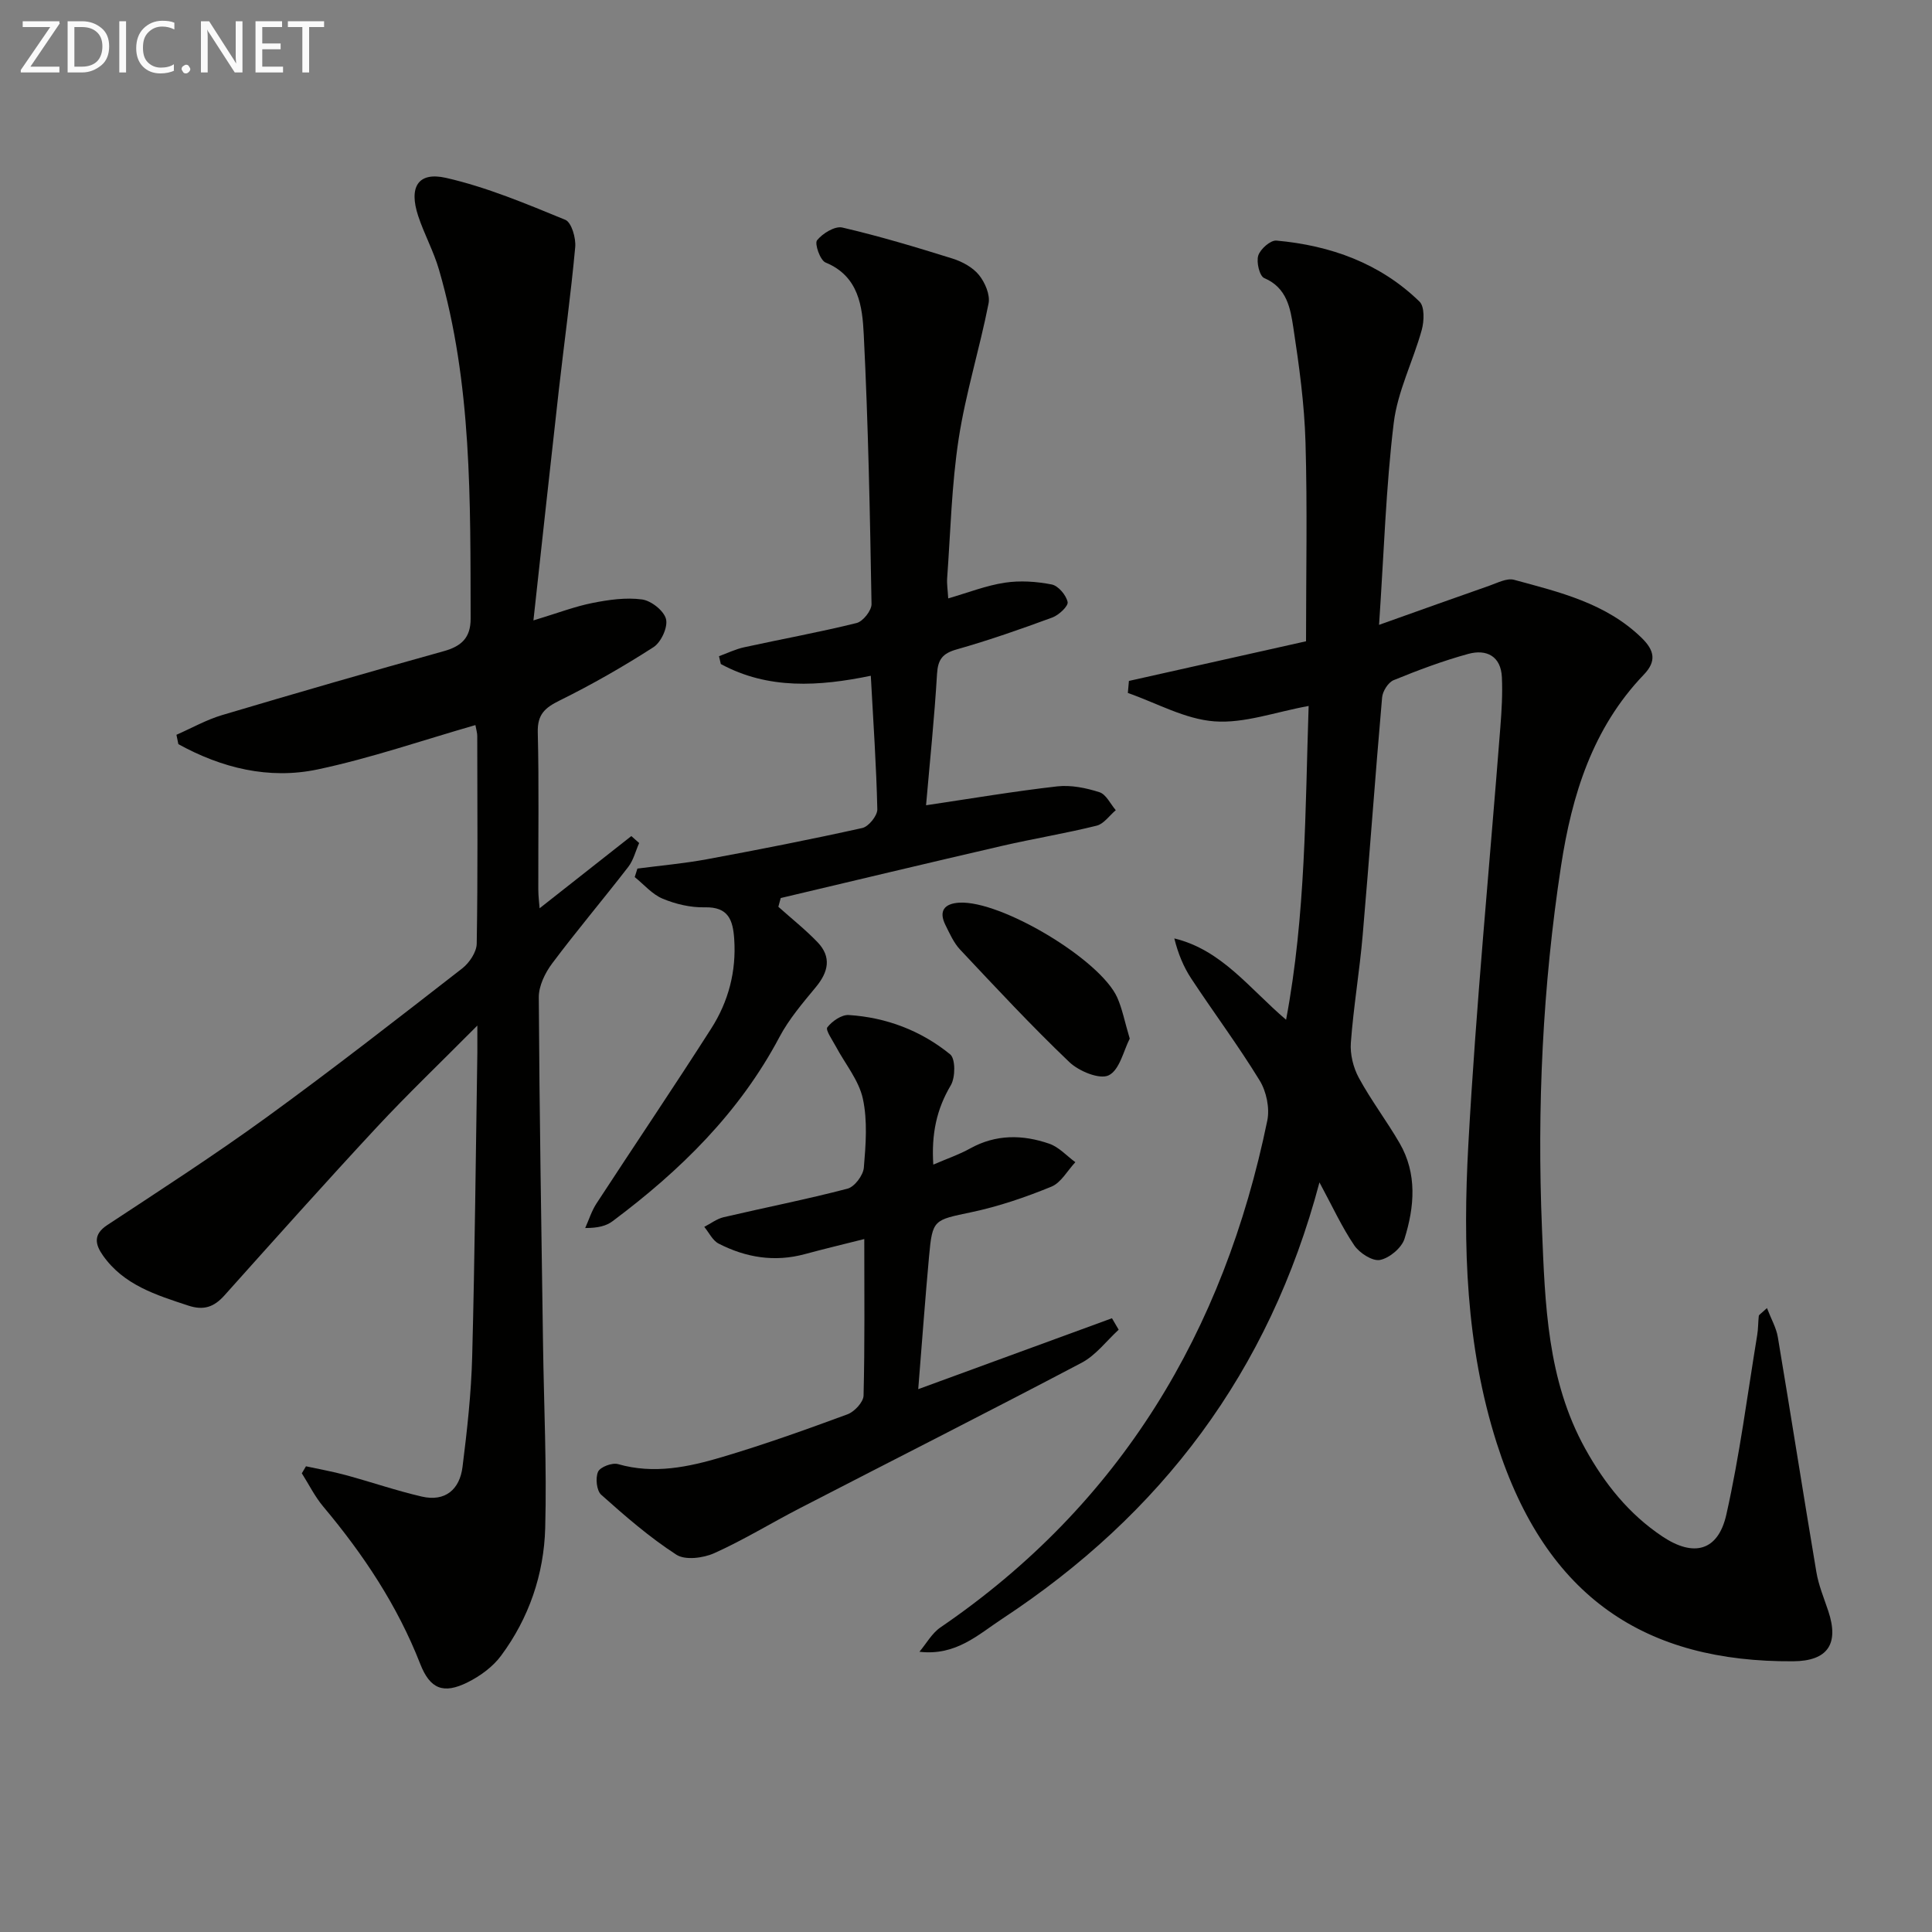 <svg enable-background="new 0 0 400 400" viewBox="0 0 400 400" xmlns="http://www.w3.org/2000/svg"><rect x="0" y="0" width="400" height="400" fill="#808080" stroke="none"/><path d="m273.18 244.8c-10.42 39.33-32.81 68.73-65.66 90.34-4.98 3.27-9.59 7.73-17.16 6.84 1.43-1.7 2.58-3.83 4.35-5.04 37.31-25.49 58.68-61.26 67.67-104.94.53-2.57-.18-6-1.56-8.26-4.42-7.23-9.51-14.05-14.18-21.13-1.6-2.43-2.73-5.17-3.51-8.32 9.81 2.38 15.5 10.33 23.14 16.84 4.1-21.84 3.95-43.47 4.67-64.97-6.89 1.25-13.31 3.65-19.51 3.19-6.09-.45-11.96-3.8-17.92-5.88.07-.83.14-1.66.22-2.49 12.25-2.74 24.49-5.48 36.67-8.21 0-13.94.29-27.58-.11-41.2-.23-7.94-1.32-15.88-2.52-23.75-.61-3.97-1.31-8.25-6.03-10.25-.97-.41-1.66-3.32-1.23-4.67.44-1.35 2.54-3.2 3.76-3.09 11.19 1.01 21.44 4.67 29.63 12.64 1.07 1.05.96 4.03.46 5.85-1.79 6.47-5 12.7-5.8 19.25-1.62 13.3-2.02 26.76-3.04 41.82 8.63-3.07 15.73-5.63 22.85-8.11 1.66-.58 3.61-1.62 5.09-1.22 9.43 2.56 19.02 4.82 26.42 12.02 2.71 2.64 3.09 4.87.45 7.62-10.61 11.07-14.89 24.93-17.13 39.58-3.81 24.9-4.99 49.99-3.95 75.14.64 15.57 1.07 31.29 8.94 45.51 4.01 7.25 9.04 13.56 15.99 18.2 6.46 4.32 11.53 3.06 13.24-4.53 2.76-12.25 4.35-24.76 6.39-37.17.22-1.3.18-2.65.33-3.96.03-.25.44-.45 1.69-1.63.88 2.29 1.93 4.09 2.25 6.01 2.72 16.2 5.25 32.44 7.98 48.64.46 2.76 1.58 5.41 2.47 8.09 2.26 6.78-.09 10.34-7.28 10.39-30.35.2-51.11-12.99-61.37-45.17-6.42-20.15-7.02-40.98-5.88-61.73 1.59-28.86 4.39-57.65 6.63-86.48.27-3.44.48-6.91.32-10.35-.2-4.39-3.2-5.86-6.95-4.84-5.26 1.44-10.4 3.37-15.46 5.44-1.13.46-2.28 2.29-2.39 3.58-1.44 16.39-2.6 32.81-4.02 49.2-.64 7.44-1.9 14.83-2.45 22.28-.18 2.39.5 5.15 1.65 7.27 2.53 4.66 5.78 8.93 8.44 13.52 3.68 6.35 3.08 13.2 1.02 19.8-.59 1.89-3.12 4.01-5.08 4.39-1.57.3-4.25-1.44-5.33-3.03-2.57-3.79-4.51-8.04-7.2-13.03z" fill="#010100"/><path d="m98.83 212.33c-7.64 7.7-14.46 14.21-20.86 21.09-10.65 11.46-21.07 23.13-31.51 34.79-2.15 2.4-4.29 3.15-7.47 2.1-6.68-2.2-13.38-4.26-17.68-10.38-1.57-2.23-2.1-4.32.89-6.29 11.08-7.3 22.24-14.51 32.97-22.3 13.74-9.98 27.13-20.43 40.54-30.85 1.47-1.15 2.96-3.37 2.99-5.11.24-14.33.13-28.66.11-43 0-.63-.2-1.25-.38-2.26-11.01 3.16-21.69 6.86-32.66 9.18-10.12 2.14-19.89-.3-28.84-5.23-.13-.65-.27-1.29-.4-1.94 3.15-1.38 6.19-3.11 9.46-4.08 15.25-4.54 30.54-8.96 45.88-13.23 3.68-1.02 5.58-2.79 5.57-6.75-.07-24.27.32-48.59-6.55-72.23-1.1-3.8-3.06-7.35-4.31-11.13-1.97-5.96-.06-9.21 5.78-7.88 8.46 1.93 16.61 5.37 24.68 8.68 1.29.53 2.23 3.79 2.05 5.67-.91 9.9-2.28 19.76-3.4 29.65-1.75 15.48-3.42 30.98-5.25 47.62 5.06-1.53 8.58-2.89 12.22-3.61 3.36-.67 6.93-1.18 10.27-.73 1.9.26 4.53 2.34 4.96 4.06.42 1.68-1.01 4.79-2.58 5.81-6.26 4.03-12.76 7.75-19.44 11.05-3.06 1.51-4.62 2.88-4.53 6.58.27 10.83.08 21.66.11 32.5 0 1.43.19 2.85.27 3.94 6.43-5.06 12.71-10.01 18.99-14.95l1.62 1.44c-.74 1.66-1.18 3.56-2.26 4.95-5.19 6.72-10.68 13.2-15.76 19.99-1.46 1.95-2.77 4.65-2.76 6.99.13 23.98.54 47.96.88 71.93.18 12.65.79 25.31.45 37.94-.26 9.61-3.36 18.67-9.15 26.47-1.71 2.3-4.32 4.21-6.92 5.5-5.01 2.49-7.77 1.39-9.81-3.82-4.72-12.09-11.77-22.67-20.06-32.55-1.75-2.08-2.98-4.59-4.45-6.91.29-.48.58-.97.86-1.45 2.74.6 5.51 1.08 8.22 1.82 5.27 1.43 10.45 3.22 15.76 4.45 4.86 1.12 7.85-1.48 8.43-6.14.95-7.57 1.8-15.2 2-22.82.55-20.97.74-41.95 1.07-62.92.01-1.39 0-2.8 0-5.64z" fill="#010100"/><path d="m161.15 187.74c2.72 2.44 5.61 4.72 8.13 7.35 2.92 3.06 2.23 6.14-.36 9.27-2.72 3.29-5.57 6.62-7.55 10.36-8.3 15.67-20.56 27.67-34.55 38.12-1.27.95-2.92 1.41-5.66 1.41.76-1.69 1.32-3.52 2.32-5.06 7.9-12.11 16-24.08 23.78-36.26 3.55-5.56 5.21-11.81 4.75-18.53-.27-3.91-1.19-6.67-6.1-6.55-2.91.07-6.02-.66-8.72-1.79-2.17-.9-3.87-2.94-5.78-4.47.19-.59.37-1.17.56-1.76 4.8-.63 9.63-1.05 14.38-1.93 10.76-1.99 21.5-4.1 32.18-6.47 1.31-.29 3.13-2.55 3.11-3.86-.2-8.96-.82-17.92-1.35-27.66-10.71 2.21-21.25 2.89-31.05-2.43-.13-.54-.25-1.08-.38-1.62 1.73-.63 3.42-1.46 5.21-1.85 7.76-1.7 15.58-3.11 23.28-5.02 1.32-.33 3.12-2.59 3.09-3.94-.32-18.61-.68-37.23-1.61-55.81-.29-5.77-1-12.05-7.91-14.89-1.12-.46-2.31-3.91-1.76-4.6 1.15-1.43 3.7-3 5.24-2.64 7.7 1.79 15.29 4.07 22.83 6.43 2 .63 4.17 1.81 5.45 3.39 1.25 1.54 2.35 4.09 1.99 5.9-1.85 9.39-4.74 18.59-6.19 28.03-1.46 9.51-1.68 19.2-2.38 28.82-.09 1.27.13 2.57.22 4.21 4.09-1.18 7.83-2.66 11.71-3.25 3.17-.48 6.56-.25 9.72.37 1.36.27 2.98 2.2 3.29 3.63.18.83-1.8 2.7-3.15 3.2-6.54 2.41-13.14 4.72-19.84 6.62-2.93.83-3.87 2.09-4.05 5.09-.54 9.1-1.49 18.17-2.27 27.17 9.29-1.38 18.2-2.89 27.16-3.91 2.85-.32 5.97.32 8.74 1.21 1.38.44 2.27 2.43 3.38 3.72-1.32 1.11-2.47 2.84-3.97 3.21-6.44 1.6-13.02 2.67-19.49 4.16-15.32 3.54-30.61 7.2-45.91 10.82-.16.6-.32 1.2-.49 1.81z" fill="#010100"/><path d="m190.11 287.61c13.95-5.11 27.03-9.89 40.11-14.68.46.79.92 1.58 1.39 2.37-2.53 2.32-4.72 5.29-7.66 6.84-19.4 10.22-38.97 20.11-58.45 30.17-5.9 3.05-11.59 6.55-17.63 9.26-2.28 1.02-6.01 1.5-7.84.31-5.55-3.59-10.61-7.99-15.56-12.41-.96-.86-1.22-3.48-.65-4.76.45-.99 2.93-1.93 4.14-1.58 7.42 2.13 14.58.61 21.57-1.47 8.75-2.6 17.36-5.68 25.93-8.84 1.44-.53 3.29-2.52 3.33-3.87.27-10.64.15-21.29.15-32.42-4.37 1.1-8.35 2.05-12.3 3.12-6.26 1.7-12.22.72-17.86-2.18-1.25-.64-1.99-2.28-2.97-3.46 1.33-.68 2.6-1.67 4.01-2 8.54-2 17.17-3.69 25.65-5.91 1.46-.38 3.25-2.77 3.38-4.35.4-4.75.79-9.72-.21-14.3-.84-3.82-3.67-7.19-5.58-10.78-.71-1.33-2.19-3.42-1.77-3.97.99-1.28 2.96-2.65 4.45-2.55 7.79.5 14.96 3.24 20.98 8.14 1.12.91 1.1 4.78.13 6.41-2.94 4.95-4.03 10.06-3.62 16.42 2.87-1.24 5.36-2.08 7.62-3.34 5.34-2.97 10.88-2.89 16.38-.99 2.01.69 3.62 2.52 5.41 3.83-1.64 1.74-2.96 4.25-4.97 5.07-5.35 2.19-10.9 4.09-16.54 5.28-7.81 1.65-8.08 1.45-8.78 9.16-.8 8.75-1.44 17.52-2.24 27.48z" fill="#010100"/><path d="m233.9 215.04c-1.26 2.42-2.08 6.48-4.35 7.59-1.88.93-6.19-.85-8.17-2.75-7.81-7.45-15.18-15.38-22.58-23.25-1.33-1.41-2.17-3.33-3.05-5.1-1.48-2.97-.18-4.46 2.85-4.64 8.63-.51 29.19 11.75 32.72 19.65 1.05 2.37 1.53 4.99 2.58 8.5z" fill="#010100"/><g fill="#fafafa"><path d="m12.4 4.8-6.1 9h6v1.2h-8v-.5l6.1-8.9h-5.7v-1.2h7.6v.4z"/><path d="m14 15v-10.6h3c1.6 0 2.9.5 4 1.4s1.6 2.2 1.6 3.8-.5 3-1.6 3.9-2.4 1.5-4 1.5zm1.4-9.4v8.2h1.6c1.3 0 2.4-.4 3.1-1.1s1.1-1.8 1.1-3.1-.4-2.3-1.2-3-1.8-1-3.1-1z"/><path d="m26.1 4.4v10.6h-1.4v-10.6z"/><path d="m36.1 14.6c-.8.4-1.8.6-2.9.6-1.5 0-2.7-.5-3.6-1.4s-1.4-2.2-1.4-3.8c0-1.7.5-3.1 1.5-4.1s2.3-1.6 3.9-1.6c1 0 1.8.1 2.5.4v1.4c-.8-.4-1.6-.6-2.5-.6-1.2 0-2.1.4-2.9 1.2s-1.1 1.8-1.1 3.2c0 1.3.3 2.3 1 3s1.6 1.1 2.7 1.1c1 0 2-.2 2.7-.7v1.3z"/><path d="m37.6 14.3c0-.2.1-.5.3-.6s.4-.3.6-.3c.3 0 .5.1.6.3s.3.4.3.6-.1.4-.3.6-.4.3-.6.3c-.3 0-.5-.1-.6-.3s-.3-.4-.3-.6z"/><path d="m50.2 15h-1.6l-5.3-8.2c-.2-.2-.3-.5-.4-.7 0 .2.1.7.1 1.5v7.4h-1.4v-10.6h1.7l5.2 8.1c.2.4.4.6.4.7 0-.3-.1-.8-.1-1.5v-7.3h1.4z"/><path d="m58.6 15h-5.7v-10.6h5.5v1.2h-4.1v3.4h3.8v1.2h-3.8v3.6h4.3z"/><path d="m67.1 5.6h-3.1v9.4h-1.4v-9.4h-3v-1.2h7.5z"/></g></svg>
